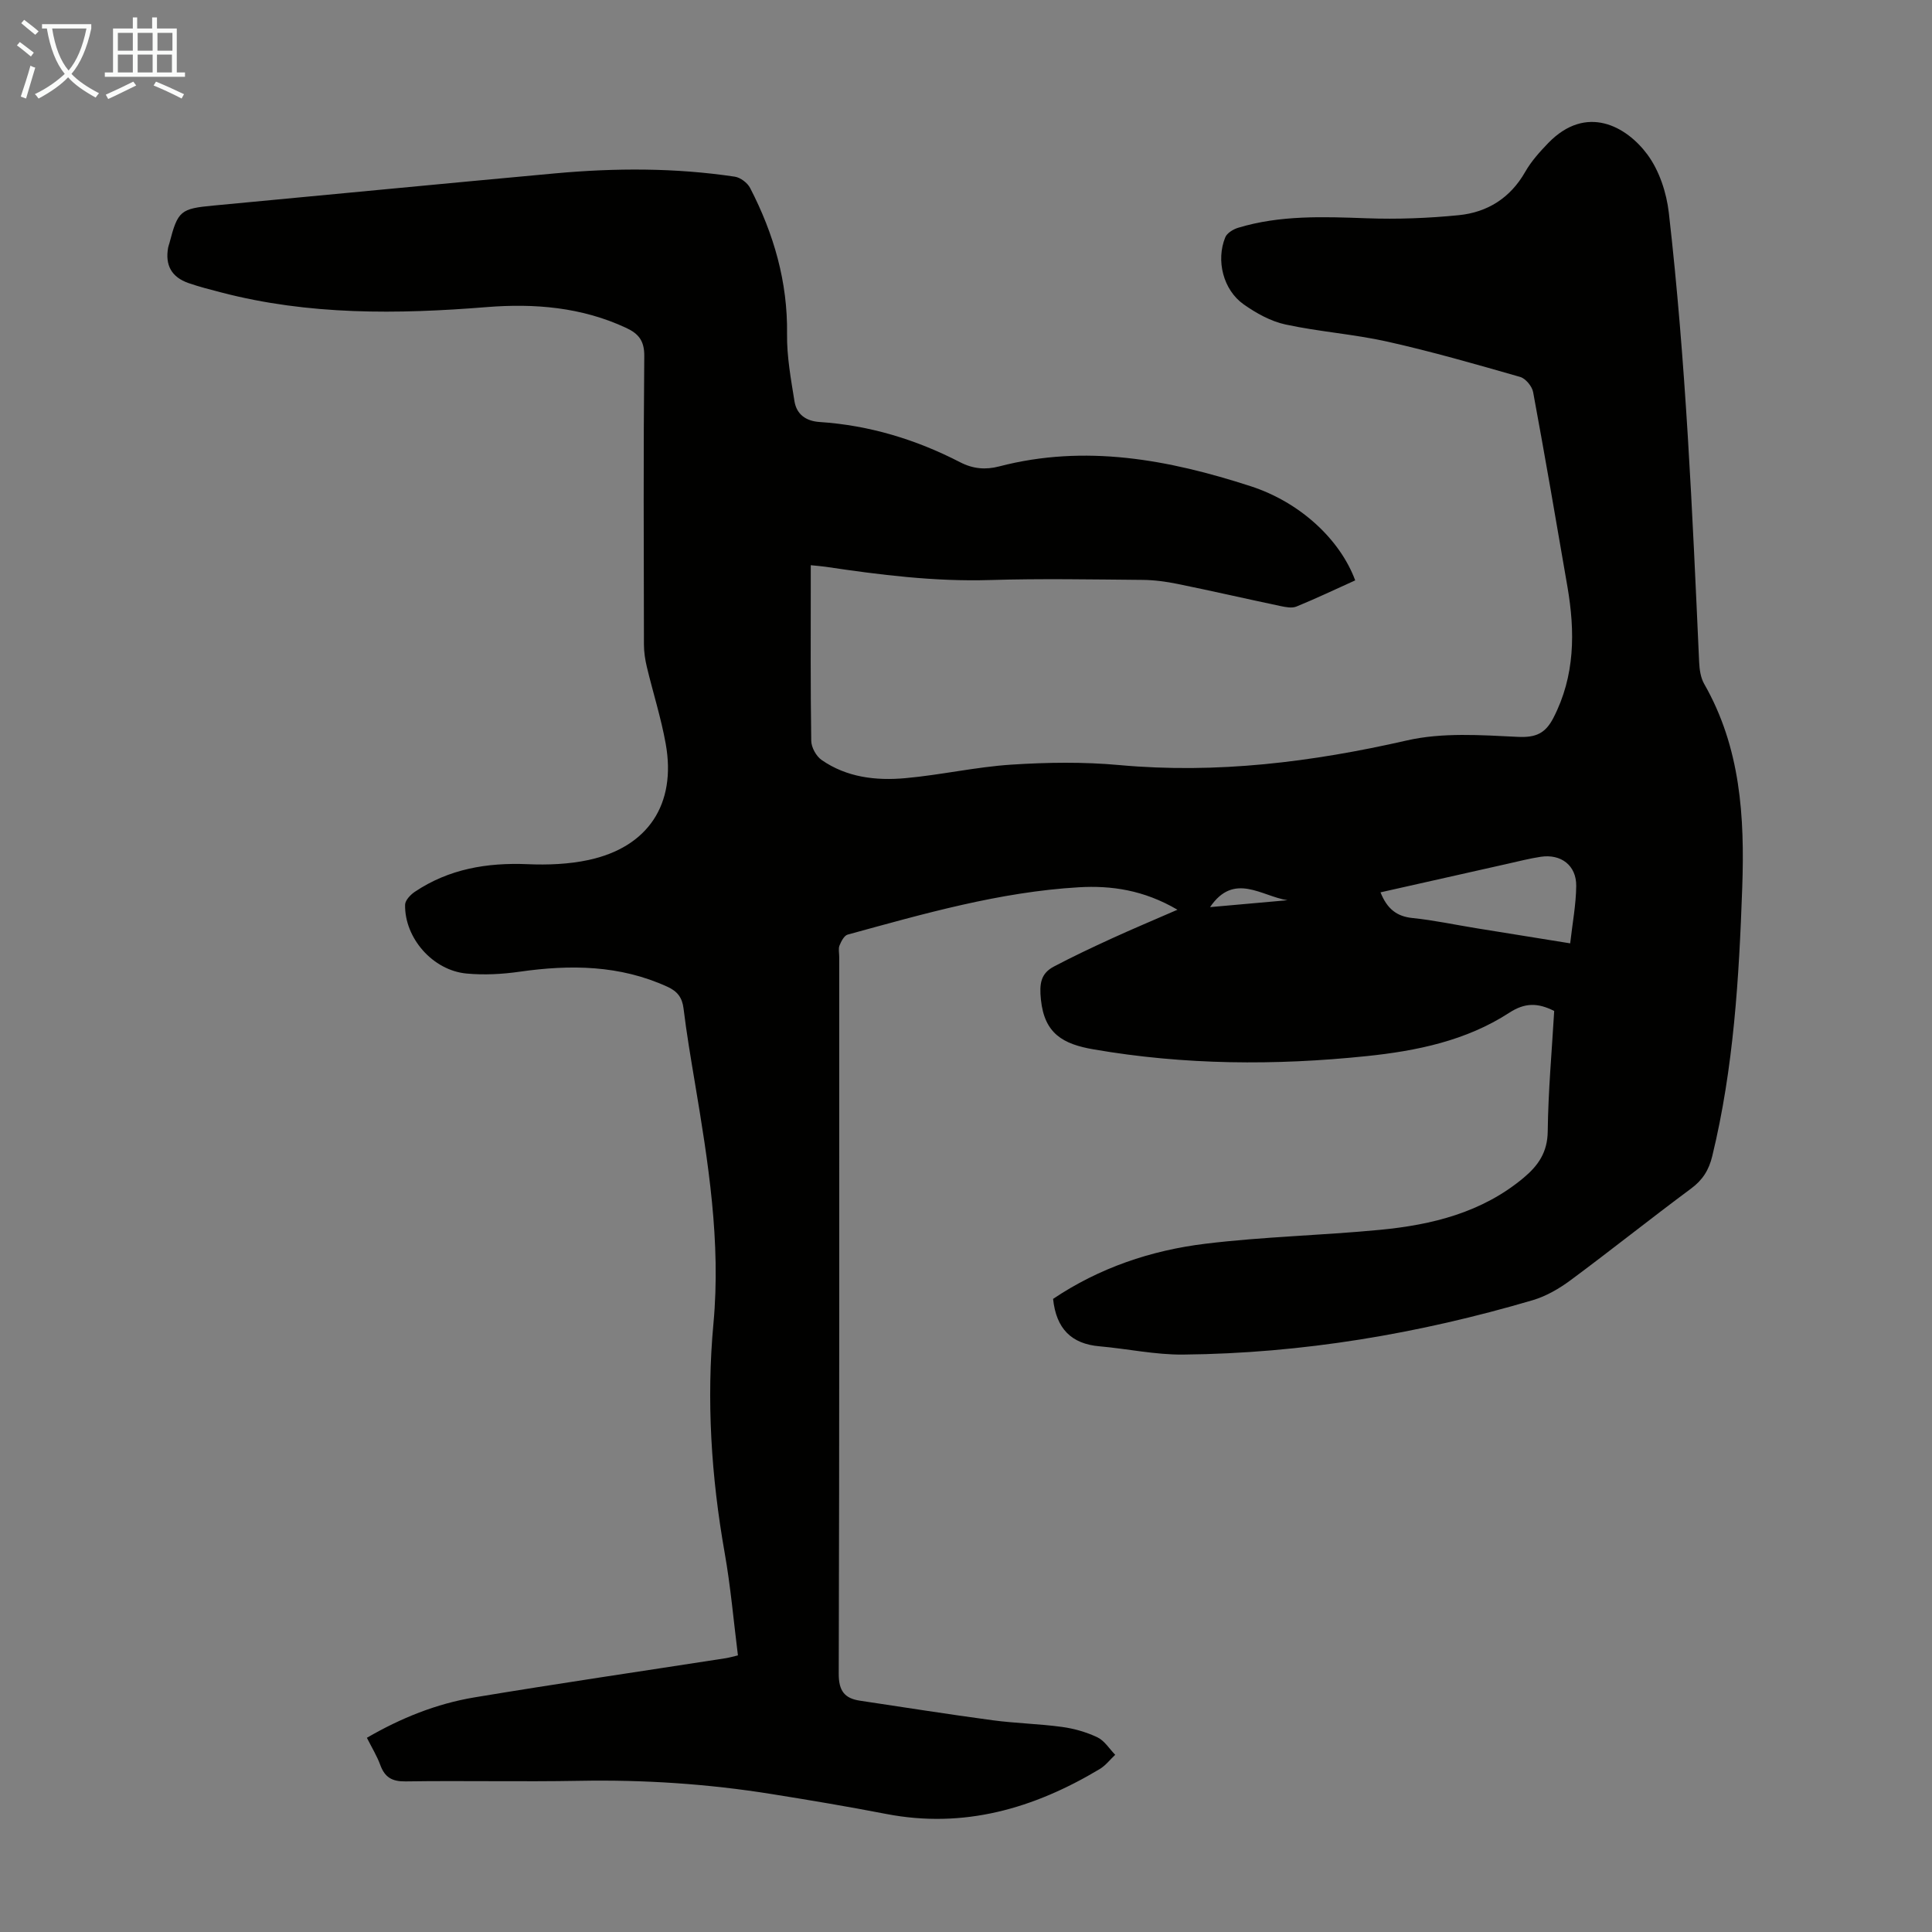 <svg enable-background="new 0 0 400 400" viewBox="0 0 400 400" xmlns="http://www.w3.org/2000/svg"><rect x="0" y="0" width="400" height="400" fill="#808080" stroke="none"/><path d="m218.03 268.92c9.57-6.43 20.27-10.05 31.54-11.42 11.97-1.46 24.08-1.72 36.09-2.87 10.8-1.03 21.17-3.57 29.8-10.79 3.02-2.53 4.93-5.27 4.98-9.59.1-8.36.86-16.72 1.34-24.94-3.44-1.74-6.1-1.71-9.29.36-8.92 5.8-19.17 7.91-29.57 8.99-18.88 1.96-37.71 1.85-56.51-1.4-6.33-1.09-10.17-3.25-10.9-10.3-.34-3.29-.05-5.41 2.71-6.86 3.93-2.07 7.96-3.97 12-5.82 4.23-1.94 8.52-3.73 13.56-5.93-6.98-4.09-13.7-5.04-20.42-4.65-16.39.96-32.12 5.49-47.86 9.8-.73.2-1.34 1.4-1.69 2.26-.27.67-.06 1.55-.06 2.33 0 49.48.05 98.95-.1 148.43-.01 3.54 1.19 5.11 4.4 5.59 9.15 1.37 18.29 2.82 27.46 4.05 4.76.64 9.59.73 14.35 1.38 2.52.34 5.07 1.07 7.36 2.16 1.46.7 2.46 2.37 3.67 3.61-1.06.99-1.98 2.22-3.2 2.95-13.66 8.18-28.14 12.4-44.21 9.3-7.9-1.53-15.84-2.86-23.78-4.13-13.18-2.11-26.43-2.98-39.79-2.73-11.97.22-23.96-.06-35.93.12-2.8.04-4.3-.83-5.24-3.38-.68-1.87-1.75-3.6-2.78-5.65 7.06-4.1 14.4-7.05 22.24-8.36 17.31-2.88 34.68-5.42 52.02-8.11.76-.12 1.51-.34 2.56-.59-.9-7.15-1.51-14.26-2.75-21.26-2.78-15.73-3.79-31.57-2.32-47.44 1.57-16.94-1.09-33.45-3.86-49.99-.85-5.07-1.71-10.15-2.33-15.25-.28-2.29-1.3-3.56-3.33-4.49-9.86-4.51-20.1-4.62-30.59-3.12-3.62.52-7.38.72-11.01.38-6.99-.65-12.85-7.35-12.72-14.25.02-.92 1.12-2.07 2.01-2.67 7.07-4.74 14.94-6.07 23.34-5.72 4.2.18 8.55.01 12.64-.87 12.33-2.66 18.21-11.57 15.97-24.05-.96-5.37-2.64-10.61-3.91-15.93-.36-1.5-.59-3.06-.6-4.6-.04-19.92-.12-39.85.07-59.77.03-3.17-1.21-4.63-3.74-5.81-9.21-4.3-18.98-5.1-28.87-4.31-18.49 1.49-36.87 1.7-55-3.04-2.27-.59-4.55-1.17-6.77-1.94-3.5-1.23-4.85-3.69-4.2-7.34.06-.33.2-.64.28-.97 1.73-6.67 2.3-7.09 9.09-7.73 23.6-2.21 47.2-4.51 70.81-6.67 12.4-1.13 24.81-1.16 37.15.69 1.17.18 2.62 1.28 3.17 2.35 4.89 9.47 7.79 19.42 7.64 30.24-.06 4.63.8 9.31 1.54 13.92.44 2.68 2.34 4.09 5.2 4.28 10.29.68 19.97 3.62 29.09 8.33 2.67 1.38 5.27 1.6 8.07.87 17.83-4.65 35.08-1.42 52.07 4.09 10.26 3.32 18.52 11.03 21.66 19.5-4.04 1.82-8.06 3.74-12.17 5.42-.93.38-2.21.12-3.28-.1-7.11-1.5-14.19-3.13-21.31-4.58-2.39-.49-4.86-.82-7.29-.84-10.52-.09-21.05-.29-31.57.03-11.48.35-22.77-1.07-34.06-2.75-.87-.13-1.74-.18-3.04-.32v3.46c0 10.97-.07 21.94.1 32.91.02 1.35 1.02 3.17 2.14 3.95 5.2 3.62 11.27 4.32 17.34 3.77 7.34-.66 14.6-2.32 21.94-2.8 7.43-.48 14.96-.59 22.37.09 20.19 1.84 39.85-.61 59.53-5.1 7.35-1.68 15.32-1.11 22.97-.74 3.75.18 5.71-.73 7.36-3.92 4.5-8.72 4.51-17.85 2.91-27.17-2.31-13.44-4.62-26.88-7.1-40.28-.22-1.21-1.56-2.83-2.69-3.15-9.1-2.61-18.21-5.23-27.45-7.3-6.96-1.56-14.16-2.05-21.14-3.56-3.06-.66-6.06-2.34-8.66-4.17-4.23-2.99-5.76-9.09-3.8-13.88.36-.88 1.64-1.66 2.66-1.97 8.71-2.64 17.64-2.29 26.61-1.97 6.34.23 12.75-.01 19.07-.64 5.93-.59 10.67-3.55 13.76-8.97 1.25-2.19 3.01-4.15 4.78-5.98 7.87-8.1 16.18-3.48 20.53 2.41 2.45 3.32 3.94 7.86 4.42 12.02 3.54 30.92 4.88 62 6.28 93.07.07 1.52.31 3.21 1.04 4.49 7.54 13.18 8.4 27.49 7.88 42.21-.66 18.7-1.77 37.31-6.21 55.58-.7 2.88-2 4.95-4.42 6.73-8.36 6.2-16.49 12.7-24.85 18.9-2.37 1.76-5.09 3.35-7.9 4.18-23.61 6.95-47.71 11.02-72.35 11.26-5.77.06-11.54-1.2-17.32-1.71-5.86-.5-8.99-3.67-9.63-9.82zm67.79-84.17c1.36 3.41 3.35 4.99 6.64 5.32 4.43.45 8.81 1.4 13.21 2.11 6.24 1.01 12.49 2.01 19.42 3.13.48-4.23 1.21-8.05 1.25-11.88.05-4.25-3.14-6.68-7.36-6.04-2.31.35-4.59.94-6.87 1.45-8.69 1.96-17.37 3.91-26.29 5.91zm-19.26 1.63c-5.33-.8-11.07-5.89-16.03 1.43 5.61-.5 10.82-.96 16.03-1.43z" fill="#010100"/><g fill="#fafbfa"><path d="m6.4 11.7c-1-.8-1.9-1.6-2.9-2.3l.6-.7c.9.7 1.9 1.4 2.9 2.2zm-2.1 8.3c.7-2.1 1.4-4.2 2-6.4.2.1.6.3 1 .4-.7 2.3-1.3 4.4-1.9 6.4zm3-12.8c-1.1-.9-2.1-1.7-2.9-2.4l.6-.7c1 .8 2 1.5 3 2.4zm1.4-1.3v-.9h10.2v.9c-.9 4.2-2.3 7.3-4.1 9.4 1.3 1.4 3.2 2.7 5.7 4-.2.2-.4.5-.7.9-2.5-1.4-4.4-2.7-5.7-4.2-1.4 1.5-3.5 3-6.1 4.4 0 0 0 0-.1-.1-.3-.4-.5-.7-.7-.8 2.7-1.3 4.7-2.8 6.2-4.2-1.8-2.2-3-5.3-3.7-9.4zm9.2 0h-7.1c.6 3.8 1.7 6.7 3.4 8.7 1.7-2 2.9-4.8 3.7-8.7z"/><path d="m31.6 3.6h.9v2.3h4.1v9.1h1.7v.9h-16.6v-.9h1.7v-9.1h4.1v-2.3h.9v2.3h3.1v-2.3zm-4 13.3.6.8c-1.9.9-3.8 1.9-5.8 2.8-.2-.3-.3-.6-.5-.9 2-.9 3.9-1.8 5.7-2.7zm-3.2-10.1v3.7h3.1v-3.7zm0 4.5v3.7h3.1v-3.7zm4.1-4.5v3.7h3.1v-3.7zm0 4.5v3.7h3.1v-3.7zm9.1 9.1c-2.1-1.1-4.1-2-5.8-2.7l.5-.8c2.2.9 4.1 1.8 5.8 2.6zm-1.9-13.6h-3.1v3.7h3.1zm-3.2 4.5v3.7h3.1v-3.7z"/></g></svg>